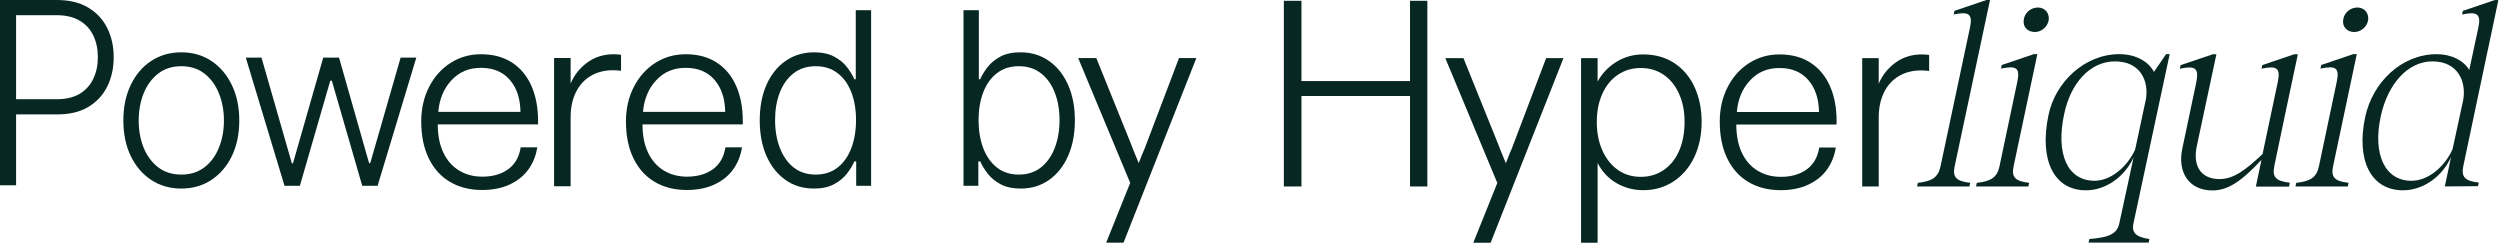 <svg width="1957" height="190" viewBox="0 0 1957 190" fill="none" xmlns="http://www.w3.org/2000/svg">
<g clip-path="url(#clip0_2709_4433)">
<path d="M1005 145.944V0.625H1018.78V63.471H1103.76V0.625H1117.33V145.944H1103.76V75.163H1018.78V145.944H1005Z" fill="#072723"/>
<path d="M1153.31 189.999L1172.1 143.23L1131.39 45.516H1145.59L1172.31 111.702C1173.84 115.739 1176 121.098 1178.78 127.779C1179.2 126.805 1179.62 125.726 1180.04 124.543C1180.46 123.36 1180.87 122.281 1181.29 121.307C1182.13 119.497 1182.86 117.792 1183.48 116.191C1184.11 114.591 1184.7 113.025 1185.26 111.494L1210.31 45.516H1223.88L1166.88 189.999H1153.31Z" fill="#072723"/>
<path d="M1237.66 190.002V45.519H1250.61V63.892C1253.95 57.629 1258.79 52.513 1265.12 48.546C1271.45 44.579 1278.52 42.596 1286.31 42.596C1295.64 42.596 1303.75 44.858 1310.64 49.381C1317.53 53.905 1322.82 60.169 1326.5 68.173C1330.19 76.176 1332.04 85.259 1332.04 95.42C1332.04 105.581 1330.12 114.907 1326.3 122.98C1322.47 131.054 1317.07 137.387 1310.11 141.98C1303.15 146.574 1295.22 148.87 1286.31 148.87C1278.8 148.87 1271.87 147.061 1265.54 143.442C1259.2 139.823 1254.23 134.533 1250.61 127.574V190.002H1237.66ZM1284.43 138.431C1291.25 138.431 1297.27 136.621 1302.49 133.002C1307.71 129.383 1311.72 124.337 1314.5 117.865C1317.28 111.392 1318.68 103.911 1318.68 95.42C1318.68 86.929 1317.25 79.9 1314.39 73.497C1311.54 67.094 1307.54 62.118 1302.39 58.568C1297.24 55.019 1291.25 53.244 1284.43 53.244C1277.61 53.244 1271.8 54.984 1266.58 58.464C1261.36 61.944 1257.29 66.885 1254.37 73.288C1251.44 79.691 1249.98 87.068 1249.98 95.42C1249.98 103.772 1251.44 111.392 1254.37 117.865C1257.29 124.337 1261.33 129.383 1266.48 133.002C1271.63 136.621 1277.61 138.431 1284.43 138.431Z" fill="#072723"/>
<path d="M1393.84 148.87C1384.37 148.87 1376.06 146.782 1368.89 142.607C1361.72 138.431 1356.15 132.306 1352.19 124.233C1348.22 116.16 1346.23 106.486 1346.23 95.211C1346.23 85.189 1348.29 76.176 1352.39 68.173C1356.5 60.169 1362.1 53.905 1369.2 49.381C1376.3 44.858 1384.23 42.596 1393 42.596C1402.47 42.596 1410.54 44.753 1417.22 49.068C1423.9 53.383 1428.99 59.473 1432.47 67.337C1435.95 75.202 1437.69 84.354 1437.69 94.793V97.508H1359.18C1359.18 106.138 1360.64 113.515 1363.56 119.64C1366.49 125.764 1370.59 130.427 1375.88 133.629C1381.17 136.83 1387.23 138.431 1394.05 138.431C1402.12 138.431 1408.84 136.517 1414.2 132.689C1419.55 128.861 1422.86 123.119 1424.11 115.464H1437.06C1436.08 121.867 1433.82 127.574 1430.27 132.585C1426.72 137.596 1421.85 141.563 1415.66 144.486C1409.46 147.409 1402.19 148.87 1393.84 148.87ZM1423.9 87.695C1423.77 77.255 1420.98 68.903 1415.55 62.64C1410.12 56.376 1402.61 53.244 1393 53.244C1383.4 53.244 1375.99 56.48 1369.93 62.953C1363.88 69.425 1360.43 77.673 1359.6 87.695H1423.9Z" fill="#072723"/>
<path d="M1457.73 145.947V45.519H1470.67V65.563C1473.46 58.881 1477.81 53.383 1483.72 49.068C1489.64 44.753 1496.56 42.596 1504.5 42.596C1506.45 42.596 1508.33 42.735 1510.14 43.013V55.541C1507.77 55.262 1505.68 55.123 1503.87 55.123C1497.19 55.123 1491.34 56.62 1486.33 59.612C1481.32 62.605 1477.46 66.885 1474.75 72.453C1472.03 78.021 1470.67 84.493 1470.67 91.87V145.947H1457.73Z" fill="#072723"/>
<path d="M1542.26 143.126L1541.66 145.945H1500.71L1501.3 143.126C1512.61 141.908 1517.23 138.672 1519.04 130.216L1542.05 21.819C1544.48 10.718 1541.04 8.908 1529.34 11.309L1529.94 8.491L1554.96 0H1557.78L1530.11 130.181C1528.3 138.672 1531.33 141.874 1542.22 143.092L1542.26 143.126Z" fill="#072723"/>
<path d="M1588.4 143.128L1587.81 145.947H1546.85L1547.44 143.128C1558.75 141.91 1563.38 138.674 1565.19 130.218L1579.11 64.205C1581.54 52.896 1578.31 51.295 1566.41 53.696L1567 50.877L1592.02 42.386H1594.84L1576.25 130.183C1574.44 138.674 1577.47 141.875 1588.36 143.093L1588.4 143.128ZM1595.25 5.883C1600.72 5.883 1604.34 10.128 1603.75 15.557C1602.94 21.02 1598.11 25.057 1592.85 25.057C1587.22 25.057 1583.35 21.02 1584.19 15.557C1584.78 10.093 1589.65 5.883 1595.29 5.883H1595.25Z" fill="#072723"/>
<path d="M1658.94 175.072L1670.18 123.152C1663.11 138.498 1648.39 148.973 1632.84 148.973C1607.82 148.973 1596.09 125.344 1603.57 90.024C1608.83 64.377 1631.83 42.385 1659.07 42.385C1671.6 42.385 1681.87 48.022 1686.11 56.304L1695.61 42.385H1698.43L1670.04 175.002C1668.02 184.084 1675.29 185.894 1682.56 187.112L1681.97 189.931H1634.96L1635.55 187.112C1649.09 185.894 1656.95 184.084 1658.97 175.002L1658.94 175.072ZM1639.52 141.526C1652.43 141.526 1665.34 130.425 1671.39 117.097L1679.88 77.323C1682.11 62.986 1675.26 48.057 1655.66 48.057C1636.07 48.057 1620.76 65.004 1615.72 89.815C1609.24 120.299 1618.33 141.491 1639.52 141.491V141.526Z" fill="#072723"/>
<path d="M1838.46 143.128L1837.87 145.947H1796.91L1797.5 143.128C1808.81 141.91 1813.44 138.674 1815.25 130.218L1829.17 64.205C1831.61 52.896 1828.37 51.295 1816.47 53.696L1817.06 50.877L1842.08 42.386H1844.9L1826.32 130.183C1824.51 138.674 1827.53 141.875 1838.43 143.093L1838.46 143.128ZM1845.32 5.883C1850.78 5.883 1854.4 10.128 1853.81 15.557C1853.01 21.02 1848.17 25.057 1842.91 25.057C1837.28 25.057 1833.41 21.02 1834.25 15.557C1834.84 10.093 1839.71 5.883 1845.35 5.883H1845.32Z" fill="#072723"/>
<path d="M1780.31 130.008L1789.6 85.675L1798.76 42.455H1795.94L1770.92 50.946L1770.32 53.765C1782.02 51.329 1785.46 52.964 1783.03 64.274L1771.13 120.578C1758.01 132.896 1748.72 140.169 1737.41 140.169C1723.49 140.169 1716.21 130.669 1719.66 114.349L1735 42.49H1732.19L1706.96 50.981L1706.37 53.799C1718.27 51.364 1721.5 52.999 1719.28 64.308L1708.38 115.984C1704.14 135.158 1713.85 149.078 1731.8 149.078C1743.7 149.078 1754.18 142.431 1770.29 125.136L1769.52 128.79V128.964H1769.49L1765.87 146.085H1791.87L1792.46 143.023C1781.56 141.805 1778.54 138.569 1780.35 130.113L1780.31 130.008Z" fill="#072723"/>
<path d="M1947.59 38.66L1955.73 0.033H1952.91L1927.89 8.524L1927.3 11.343C1938.99 8.907 1942.44 10.751 1940 21.852L1932.94 54.736C1928.48 47.255 1918.81 42.418 1907.5 42.418C1880.04 42.418 1857.25 64.202 1851.41 91.867C1844.34 125.378 1855.86 148.971 1881.09 148.971C1896.82 148.971 1911.78 138.288 1918.64 122.942L1916.83 131.746L1913.8 145.943L1939.79 145.735L1940.39 142.916C1929.49 141.698 1926.47 138.462 1928.28 130.006L1947.55 38.66H1947.59ZM1919.82 116.887C1913.76 130.423 1900.85 141.524 1887.74 141.524C1866.54 141.524 1857.46 120.332 1863.52 91.658C1869.15 65.002 1885.3 48.055 1904.09 48.055C1924.13 48.055 1930.82 63.958 1928.17 78.434L1927.23 82.819L1919.85 116.887H1919.82Z" fill="#072723"/>
</g>
<path d="M865.923 189.939L884.714 143.169L844 45.455H858.198L884.923 111.642C886.454 115.678 888.612 121.037 891.396 127.719C891.813 126.744 892.231 125.666 892.648 124.483C893.066 123.299 893.483 122.221 893.901 121.246C894.736 119.437 895.467 117.732 896.093 116.131C896.72 114.53 897.311 112.964 897.868 111.433L922.923 45.455H936.494L879.494 189.939H865.923Z" fill="#072723"/>
<path d="M754.232 145.455V8H766.246V62.029H767.32C768.662 58.941 770.586 55.765 773.092 52.498C775.642 49.232 778.976 46.502 783.092 44.31C787.253 42.073 792.488 40.954 798.797 40.954C807.254 40.954 814.682 43.191 821.08 47.666C827.478 52.096 832.467 58.315 836.047 66.324C839.626 74.289 841.416 83.573 841.416 94.178C841.416 104.827 839.626 114.156 836.047 122.165C832.512 130.174 827.546 136.416 821.147 140.891C814.793 145.365 807.411 147.602 798.999 147.602C792.734 147.602 787.499 146.484 783.293 144.246C779.132 142.009 775.776 139.257 773.226 135.991C770.675 132.68 768.707 129.458 767.32 126.326H765.843V145.455H754.232ZM766.044 93.976C766.044 102.299 767.275 109.681 769.736 116.125C772.242 122.523 775.821 127.557 780.474 131.226C785.173 134.85 790.855 136.662 797.522 136.662C804.368 136.662 810.162 134.783 814.905 131.025C819.648 127.221 823.25 122.098 825.711 115.655C828.172 109.212 829.402 101.985 829.402 93.976C829.402 86.056 828.172 78.92 825.711 72.566C823.295 66.212 819.715 61.179 814.972 57.465C810.229 53.706 804.413 51.827 797.522 51.827C790.81 51.827 785.106 53.639 780.407 57.264C775.754 60.843 772.197 65.81 769.736 72.163C767.275 78.472 766.044 85.743 766.044 93.976Z" fill="#072723"/>
<path d="M637.138 147.602C628.681 147.602 621.276 145.365 614.922 140.891C608.568 136.416 603.602 130.174 600.022 122.165C596.487 114.156 594.72 104.827 594.72 94.178C594.72 83.573 596.487 74.289 600.022 66.324C603.602 58.315 608.591 52.096 614.989 47.666C621.388 43.191 628.838 40.954 637.339 40.954C643.603 40.954 648.816 42.073 652.977 44.31C657.138 46.502 660.472 49.232 662.977 52.498C665.483 55.765 667.43 58.941 668.817 62.029H669.89V8H681.904V145.455H670.226V126.326H668.817C667.43 129.458 665.461 132.68 662.91 135.991C660.36 139.257 656.982 142.009 652.776 144.246C648.615 146.484 643.402 147.602 637.138 147.602ZM638.547 136.662C645.214 136.662 650.897 134.85 655.595 131.226C660.293 127.557 663.872 122.523 666.333 116.125C668.839 109.681 670.092 102.299 670.092 93.976C670.092 85.743 668.861 78.472 666.4 72.163C663.939 65.81 660.36 60.843 655.662 57.264C650.964 53.639 645.259 51.827 638.547 51.827C631.656 51.827 625.84 53.706 621.097 57.465C616.399 61.179 612.819 66.212 610.358 72.566C607.942 78.92 606.734 86.056 606.734 93.976C606.734 101.985 607.964 109.212 610.425 115.655C612.886 122.098 616.466 127.221 621.164 131.025C625.907 134.783 631.701 136.662 638.547 136.662Z" fill="#072723"/>
<path d="M537.604 148.73C528.139 148.73 519.822 146.642 512.654 142.466C505.485 138.29 499.918 132.166 495.951 124.092C491.983 116.019 490 106.345 490 95.07C490 85.049 492.053 76.036 496.159 68.032C500.266 60.028 505.868 53.765 512.967 49.241C520.066 44.717 528 42.455 536.769 42.455C546.234 42.455 554.308 44.613 560.989 48.928C567.67 53.243 572.751 59.332 576.231 67.197C579.711 75.061 581.451 84.213 581.451 94.653V97.367H502.945C502.945 105.997 504.407 113.374 507.33 119.499C510.253 125.624 514.359 130.287 519.648 133.488C524.938 136.689 530.993 138.29 537.813 138.29C545.886 138.29 552.603 136.376 557.962 132.548C563.32 128.721 566.626 122.979 567.879 115.323H580.824C579.85 121.726 577.588 127.433 574.038 132.444C570.489 137.455 565.617 141.422 559.423 144.345C553.229 147.268 545.956 148.73 537.604 148.73ZM567.67 87.554C567.531 77.114 564.747 68.763 559.319 62.499C553.89 56.235 546.374 53.103 536.769 53.103C527.165 53.103 519.753 56.34 513.698 62.812C507.643 69.285 504.198 77.532 503.363 87.554H567.67Z" fill="#072723"/>
<path d="M433.744 145.807V45.378H446.689V65.422C449.473 58.741 453.823 53.243 459.739 48.928C465.655 44.613 472.579 42.455 480.513 42.455C482.462 42.455 484.341 42.594 486.151 42.873V55.4C483.785 55.122 481.697 54.983 479.887 54.983C473.206 54.983 467.36 56.479 462.349 59.472C457.338 62.464 453.475 66.744 450.761 72.312C448.046 77.88 446.689 84.353 446.689 91.73V145.807H433.744Z" fill="#072723"/>
<path d="M377.349 148.73C367.883 148.73 359.567 146.642 352.398 142.466C345.23 138.29 339.662 132.166 335.695 124.092C331.728 116.019 329.744 106.345 329.744 95.07C329.744 85.049 331.797 76.036 335.904 68.032C340.01 60.028 345.612 53.765 352.711 49.241C359.81 44.717 367.744 42.455 376.513 42.455C385.979 42.455 394.052 44.613 400.733 48.928C407.415 53.243 412.495 59.332 415.975 67.197C419.455 75.061 421.195 84.213 421.195 94.653V97.367H342.689C342.689 105.997 344.151 113.374 347.074 119.499C349.997 125.624 354.103 130.287 359.393 133.488C364.682 136.689 370.737 138.29 377.557 138.29C385.631 138.29 392.347 136.376 397.706 132.548C403.065 128.721 406.371 122.979 407.623 115.323H420.568C419.594 121.726 417.332 127.433 413.783 132.444C410.233 137.455 405.362 141.422 399.167 144.345C392.973 147.268 385.7 148.73 377.349 148.73ZM407.415 87.554C407.275 77.114 404.492 68.763 399.063 62.499C393.634 56.235 386.118 53.103 376.513 53.103C366.909 53.103 359.497 56.34 353.442 62.812C347.387 69.285 343.942 77.532 343.107 87.554H407.415Z" fill="#072723"/>
<path d="M222.723 145.455L192.405 45.092H204.689L228.473 127.879H229.323L253.041 45.092H265.391L288.914 127.683H289.828L313.612 45.092H325.897L295.578 145.455H283.556L259.772 63.191H258.53L234.746 145.455H222.723Z" fill="#072723"/>
<path d="M141.933 147.603C133.029 147.603 125.154 145.344 118.308 140.824C111.507 136.305 106.182 130.063 102.334 122.099C98.486 114.09 96.562 104.85 96.562 94.38C96.562 83.82 98.486 74.536 102.334 66.526C106.182 58.472 111.507 52.208 118.308 47.734C125.154 43.215 133.029 40.955 141.933 40.955C150.837 40.955 158.689 43.215 165.491 47.734C172.292 52.253 177.616 58.517 181.464 66.526C185.357 74.536 187.303 83.82 187.303 94.38C187.303 104.85 185.379 114.09 181.531 122.099C177.683 130.063 172.337 136.305 165.491 140.824C158.689 145.344 150.837 147.603 141.933 147.603ZM141.933 136.663C149.092 136.663 155.155 134.739 160.121 130.891C165.088 127.043 168.846 121.92 171.397 115.521C173.992 109.123 175.29 102.076 175.29 94.38C175.29 86.684 173.992 79.614 171.397 73.171C168.846 66.728 165.088 61.56 160.121 57.667C155.155 53.774 149.092 51.828 141.933 51.828C134.818 51.828 128.756 53.774 123.744 57.667C118.778 61.56 114.997 66.728 112.402 73.171C109.851 79.614 108.576 86.684 108.576 94.38C108.576 102.076 109.851 109.123 112.402 115.521C114.997 121.92 118.778 127.043 123.744 130.891C128.711 134.739 134.774 136.663 141.933 136.663Z" fill="#072723"/>
<path d="M0 145V0H44.534C54.325 0 62.5 1.982 69.058 5.947C75.66 9.865 80.623 15.199 83.947 21.948C87.316 28.698 89 36.297 89 44.746C89 53.195 87.338 60.818 84.014 67.615C80.691 74.364 75.75 79.722 69.192 83.686C62.635 87.604 54.483 89.563 44.736 89.563H9.702V77.668H44.399C51.63 77.668 57.627 76.252 62.388 73.42C67.149 70.541 70.697 66.624 73.032 61.667C75.413 56.711 76.603 51.071 76.603 44.746C76.603 38.421 75.413 32.781 73.032 27.825C70.697 22.869 67.126 18.975 62.32 16.143C57.559 13.31 51.518 11.895 44.197 11.895H12.599V145H0Z" fill="#072723"/>
<defs>
<clipPath id="clip0_2709_4433">
<rect width="951.881" height="190" fill="white" transform="translate(1005)"/>
</clipPath>
</defs>
</svg>
